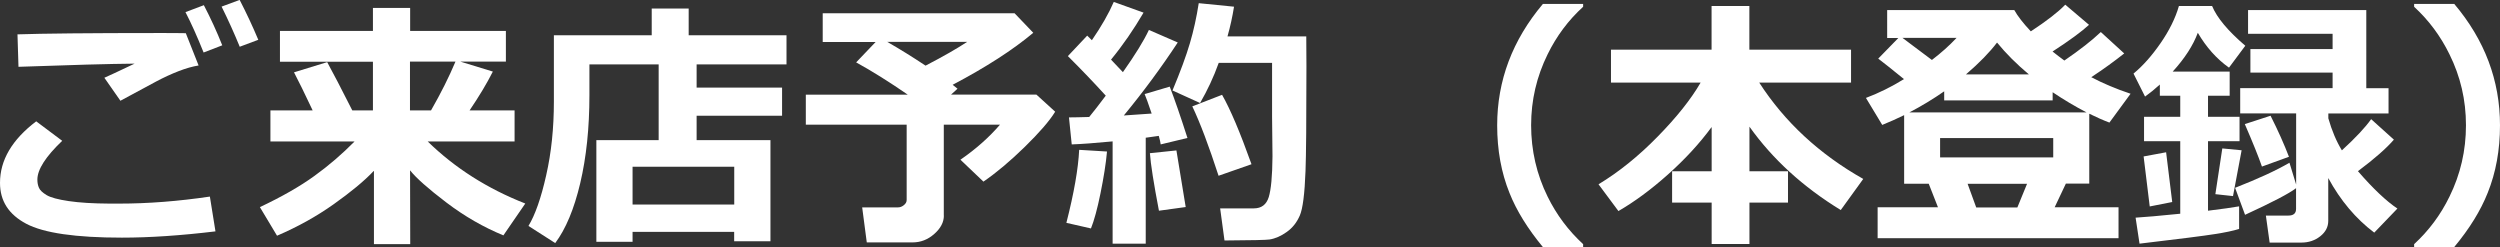<?xml version="1.0" encoding="UTF-8"?><svg xmlns="http://www.w3.org/2000/svg" viewBox="0 0 298.98 29.55"><rect x="0" y="0" width="298.98" height="29.55" fill="#333333" stroke="none"/><g id="a"/><g id="b"><g id="c"><g><path d="M25.77,27.67c-4.15,.5-7.88,.75-11.19,.75-5.53,0-9.34-.55-11.44-1.66s-3.14-2.73-3.14-4.89c0-2.72,1.44-5.17,4.33-7.36l3.11,2.33c-1.98,1.89-2.97,3.43-2.97,4.64,0,.37,.06,.69,.19,.98,.12,.29,.43,.58,.91,.87,.48,.29,1.37,.53,2.65,.72s2.91,.29,4.88,.3h1.14c3.46,0,7.08-.28,10.86-.84l.67,4.17Zm-2.02-19.84c-.74,.12-1.54,.35-2.39,.68-.85,.33-1.75,.74-2.69,1.24l-4.27,2.3-1.92-2.75c.4-.17,1.6-.73,3.62-1.69-3.08,.03-7.71,.16-13.89,.38l-.12-3.88c2.96-.1,8.59-.16,16.91-.16,1.29,0,2.37,0,3.22,.02l1.53,3.86Zm2.83-2.41l-2.23,.86c-.79-1.97-1.52-3.58-2.17-4.83l2.2-.83c.82,1.58,1.56,3.18,2.2,4.8Zm4.31-.66l-2.22,.83c-.65-1.59-1.37-3.19-2.17-4.8l2.16-.8c.79,1.53,1.54,3.12,2.23,4.77Z" fill="#fff"/><path d="M44.69,20.45c-1.11,1.18-2.71,2.5-4.78,3.97-2.07,1.47-4.33,2.72-6.78,3.77l-2.05-3.42c2.62-1.24,4.8-2.48,6.52-3.73,1.72-1.24,3.32-2.62,4.8-4.12h-10.06v-3.72h5.05c-.96-2.03-1.7-3.55-2.23-4.55l3.97-1.22c.68,1.24,1.68,3.16,3,5.77h2.47V7.38h-11.12V3.7h11.12V.95h4.45V3.7h11.45v3.67h-5.44l3.88,1.19c-.7,1.39-1.62,2.93-2.78,4.64h5.38v3.72h-10.39c3.26,3.18,7.15,5.65,11.67,7.42l-2.62,3.81c-2.38-.98-4.66-2.29-6.83-3.94-2.17-1.65-3.61-2.93-4.33-3.84l.02,8.83h-4.34v-8.75Zm4.34-13.08v5.83h2.52c1.18-2.06,2.15-4,2.92-5.83h-5.44Z" fill="#fff"/><path d="M87.81,27.73h-12.16v1.19h-4.33v-12.16h7.45V7.7h-8.28v3.67c0,3.94-.37,7.45-1.1,10.54-.73,3.09-1.73,5.48-2.99,7.16l-3.2-2.05c.8-1.32,1.51-3.34,2.12-6.06,.62-2.72,.92-5.66,.92-8.81V4.22h11.7V1.02h4.42v3.2h11.7v3.48h-10.75v2.78h10.22v3.36h-10.22v2.92h8.83v12.09h-4.34v-1.12Zm-12.16-3.27h12.16v-4.52h-12.16v4.52Z" fill="#fff"/><path d="M112.88,25.78c0,.79-.38,1.52-1.15,2.2s-1.63,1.01-2.6,1.01h-5.47l-.55-4.19h4.3c.24,0,.47-.09,.69-.27,.22-.18,.33-.38,.33-.61V14.91h-12.06v-3.59h12.19c-2.16-1.49-4.21-2.78-6.17-3.86l2.33-2.44h-6.33V1.59h22.95l2.23,2.33c-2.41,2.03-5.62,4.1-9.64,6.22,.21,.16,.4,.31,.58,.47l-.77,.7h10.2l2.25,2.05c-.69,1.12-1.91,2.52-3.66,4.23s-3.39,3.08-4.92,4.13l-2.75-2.62c1.87-1.29,3.44-2.69,4.73-4.19h-6.72v10.88Zm-6.77-20.77c1.47,.84,3,1.79,4.58,2.84,2.14-1.11,3.79-2.06,4.97-2.84h-9.55Z" fill="#fff"/><path d="M132.39,18.11c-.13,1.46-.4,3.13-.78,5.01-.38,1.88-.77,3.28-1.14,4.2l-2.94-.67c.91-3.56,1.42-6.47,1.53-8.73l3.33,.2Zm4.64,11.03h-3.97v-12.23c-2.1,.2-3.73,.32-4.89,.36l-.33-3.23c.58,0,1.39-.02,2.42-.05,.53-.65,1.19-1.49,1.98-2.55-1.4-1.54-2.91-3.12-4.53-4.73l2.31-2.45c.2,.19,.39,.37,.56,.55,1.15-1.68,2.02-3.2,2.62-4.58l3.56,1.28c-1.17,2-2.46,3.88-3.89,5.62l1.42,1.5c1.46-2.07,2.5-3.75,3.11-5.05l3.45,1.5c-1.96,2.98-4.11,5.89-6.45,8.73,1-.06,2.11-.14,3.33-.23-.42-1.24-.7-2.02-.84-2.33l3-.89c.57,1.47,1.28,3.52,2.12,6.14l-3.2,.77c-.02-.21-.1-.55-.23-1.02-.34,.05-.86,.12-1.56,.22v12.67Zm4.77-4.38l-3.2,.44c-.63-3.29-.99-5.58-1.08-6.88l3.17-.33,1.11,6.77Zm4.64,4l-.52-3.84h4.03c.91,0,1.5-.45,1.78-1.34,.28-.9,.43-2.52,.45-4.88l-.05-4.73V7.52h-6.38c-.6,1.68-1.35,3.28-2.23,4.8l-3.3-1.5c.94-2.24,1.63-4.12,2.08-5.64,.45-1.52,.8-3.12,1.06-4.8l4.22,.42c-.19,1.2-.45,2.38-.78,3.55h9.42c.01,.76,.02,1.96,.02,3.61,0,6.52-.04,10.68-.11,12.48-.1,2.74-.33,4.52-.68,5.33-.35,.81-.86,1.47-1.55,1.96-.68,.49-1.37,.8-2.07,.91-.35,.06-2.16,.1-5.41,.12Zm3.23-9.12l-3.94,1.38c-1.16-3.56-2.2-6.33-3.14-8.3l3.56-1.38c.99,1.73,2.16,4.5,3.52,8.3Z" fill="#fff"/><path d="M189.33,29.55h-4.81c-1.82-2.2-3.16-4.36-4-6.48-.98-2.43-1.47-5.12-1.47-8.08,0-5.35,1.82-10.19,5.47-14.52h4.81v.34c-1.76,1.6-3.18,3.5-4.25,5.69-1.31,2.66-1.97,5.48-1.97,8.48s.66,5.88,1.97,8.53c1.07,2.18,2.49,4.07,4.25,5.69v.34Z" fill="#fff"/><path d="M204.7,15.19c-1.44,1.96-3.18,3.85-5.23,5.68-2.05,1.83-4.03,3.28-5.92,4.37l-2.38-3.2c2.43-1.47,4.78-3.36,7.05-5.68,2.28-2.32,4-4.48,5.16-6.48h-10.72v-3.94h12.03V.72h4.52V5.94h12.16v3.94h-10.98c3.05,4.72,7.2,8.56,12.44,11.52l-2.69,3.72c-4.51-2.76-8.15-6.08-10.92-9.97v5.33h4.61v3.75h-4.61v4.95h-4.52v-4.95h-4.73v-3.75h4.73v-5.28Z" fill="#fff"/><path d="M231.77,24.8l-1.11-2.83h-2.94V13.77c-.83,.41-1.71,.8-2.62,1.17l-1.95-3.23c1.54-.58,3.06-1.33,4.55-2.25-1.49-1.21-2.52-2.03-3.08-2.45l2.41-2.47h-1.34V1.2h15.2c.4,.72,1.06,1.57,1.98,2.55,1.89-1.24,3.26-2.3,4.12-3.19l2.84,2.41c-.9,.82-2.35,1.89-4.36,3.19,.47,.38,.94,.73,1.41,1.08,1.84-1.26,3.3-2.4,4.36-3.41l2.8,2.56c-1.2,.95-2.51,1.9-3.94,2.84,1.42,.75,2.98,1.41,4.7,1.98l-2.53,3.45c-.77-.29-1.57-.65-2.41-1.06v8.36h-2.8l-1.34,2.83h7.64v3.7h-28.81v-3.7h7.22Zm-4.25-20.27l3.52,2.64c1.09-.83,2.08-1.71,2.95-2.64h-6.47Zm.84,8.91h21.17c-1.38-.72-2.73-1.52-4.05-2.41v.98h-12.97v-1.09c-1.3,.91-2.69,1.75-4.16,2.52Zm17.19,5.38v-2.31h-13.53v2.31h13.53Zm-10.44-9.92h7.53c-1.48-1.24-2.75-2.51-3.81-3.81-.88,1.16-2.11,2.43-3.72,3.81Zm.2,13.08l1.03,2.83h4.92l1.16-2.83h-7.11Z" fill="#fff"/><path d="M267.78,24.69v2.69c-.71,.22-1.69,.43-2.94,.62-1.25,.2-4.24,.58-8.97,1.14l-.47-3.11c1.06-.06,2.84-.22,5.34-.47v-8.67h-4.33v-2.92h4.33v-2.52h-2.44v-1.34c-.58,.53-1.17,1.01-1.77,1.44l-1.38-2.75c1.12-.92,2.19-2.13,3.23-3.63,1.04-1.5,1.78-2.99,2.2-4.45h3.97c.58,1.41,1.91,2.99,3.97,4.75l-1.95,2.62c-1.48-1.05-2.72-2.44-3.73-4.17-.56,1.51-1.56,3.06-3,4.64h6.81v2.89h-2.59v2.52h3.77v2.92h-3.77v8.31c1.71-.21,2.94-.38,3.7-.52Zm-8-.53l-2.69,.53-.73-5.98,2.69-.5,.73,5.95Zm8.3-6.19l-1.03,5.48-2.11-.23,.83-5.47,2.31,.22Zm6.52,4.53c-.85,.65-2.89,1.71-6.11,3.19l-1.19-3.23c2.8-1.1,4.97-2.1,6.5-3l.8,2.61V13.56h-6.69v-3.02h11.05v-1.86h-9.83v-2.81h9.83v-1.83h-10.11V1.2h14.14V10.55h2.66v3.02h-7.2v.58c.42,1.47,.96,2.75,1.62,3.83,1.64-1.5,2.8-2.74,3.5-3.73l2.72,2.45c-.9,1.04-2.33,2.3-4.3,3.77,1.82,2.1,3.4,3.59,4.72,4.47l-2.77,2.88c-2.21-1.67-4.04-3.84-5.5-6.53v5.12c0,.72-.31,1.33-.95,1.84-.63,.5-1.38,.76-2.26,.76h-3.8l-.45-3.23h2.69c.62,0,.92-.27,.92-.8v-2.45Zm-.86-3.75l-3.23,1.17c-.41-1.18-1.09-2.87-2.05-5.08l3.08-1c.9,1.78,1.63,3.42,2.2,4.91Z" fill="#fff"/><path d="M298.98,14.98c0,2.96-.49,5.65-1.47,8.08-.84,2.12-2.18,4.29-4,6.48h-4.8v-.34c1.76-1.62,3.17-3.51,4.23-5.69,1.31-2.66,1.97-5.5,1.97-8.53s-.66-5.83-1.97-8.48c-1.07-2.19-2.48-4.08-4.23-5.69V.47h4.8c3.65,4.32,5.47,9.16,5.47,14.52Z" fill="#fff"/></g></g></g></svg>